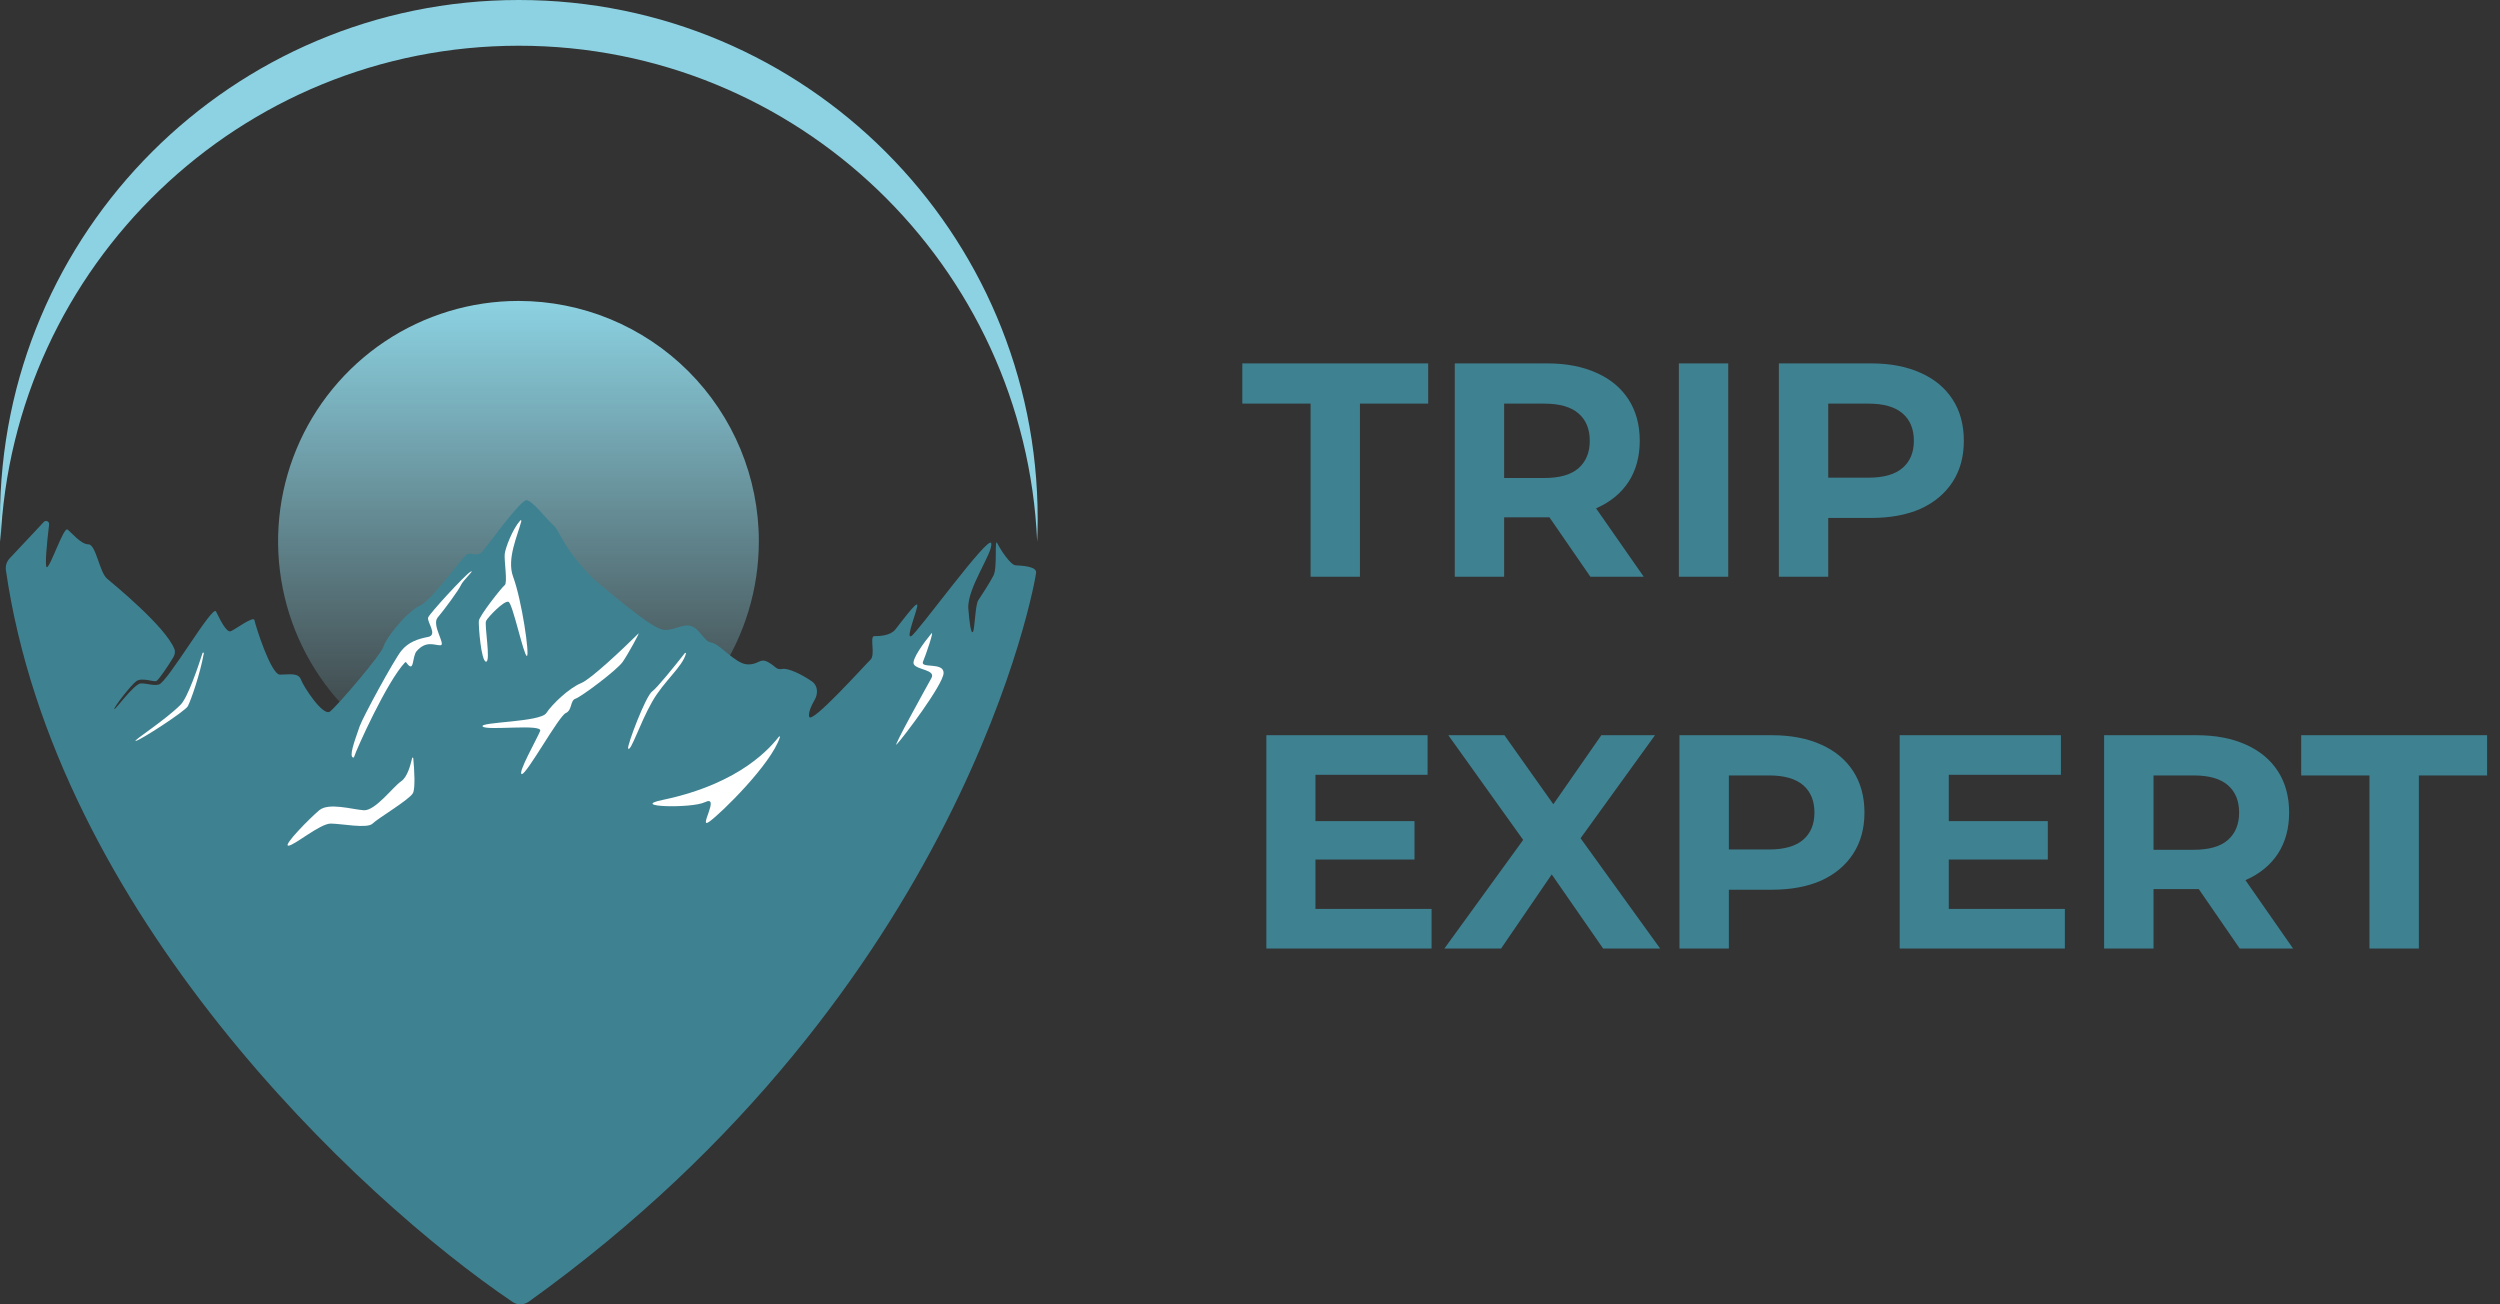<svg width="69" height="36" viewBox="0 0 69 36" fill="none" xmlns="http://www.w3.org/2000/svg">
<rect x="0" y="0" width="69" height="36" fill="#333333" stroke="none"/>
<path fill-rule="evenodd" clip-rule="evenodd" d="M28.626 14.951C28.635 14.742 28.64 14.531 28.64 14.32C28.64 6.411 22.229 0 14.32 0C6.411 0 0 6.411 0 14.32C0 14.531 0.005 14.742 0.014 14.951C0.344 7.335 6.623 1.262 14.32 1.262C22.017 1.262 28.296 7.335 28.626 14.951Z" fill="#8CD2E2"/>
<path d="M20.944 14.94C20.944 16.252 20.555 17.535 19.826 18.626C19.097 19.717 18.06 20.567 16.848 21.069C15.636 21.571 14.302 21.703 13.015 21.447C11.728 21.191 10.546 20.559 9.618 19.631C8.69 18.703 8.058 17.521 7.803 16.234C7.547 14.947 7.678 13.613 8.18 12.401C8.682 11.189 9.533 10.153 10.623 9.424C11.715 8.695 12.998 8.306 14.31 8.306C16.069 8.306 17.757 9.005 19.001 10.249C20.245 11.493 20.944 13.18 20.944 14.94Z" fill="url(#paint0_linear_750_139)"/>
<path d="M1.209 14.406L0.266 15.412C0.184 15.499 0.146 15.619 0.163 15.738C1.529 25.17 9.851 33.029 14.149 35.935C14.286 36.027 14.463 36.019 14.597 35.924C26.634 27.29 28.587 15.98 28.597 15.802C28.608 15.624 28.177 15.613 28.03 15.603C27.883 15.592 27.609 15.161 27.525 14.993C27.441 14.825 27.535 15.666 27.42 15.886C27.304 16.107 27.083 16.444 26.999 16.57C26.915 16.696 26.905 17.379 26.852 17.442C26.8 17.506 26.754 17.178 26.726 16.801C26.684 16.233 27.42 15.245 27.357 14.993C27.294 14.74 25.317 17.474 25.149 17.558C24.981 17.642 25.338 16.801 25.317 16.696C25.296 16.591 24.844 17.211 24.707 17.379C24.571 17.548 24.266 17.558 24.129 17.558C23.992 17.558 24.171 18.073 24.024 18.21C23.877 18.347 22.373 20.029 22.331 19.777C22.311 19.658 22.389 19.479 22.483 19.318C22.584 19.146 22.574 18.922 22.411 18.808C22.119 18.605 21.753 18.439 21.606 18.462C21.406 18.494 21.427 18.399 21.196 18.273C20.964 18.147 20.943 18.357 20.617 18.336C20.291 18.315 19.86 17.768 19.64 17.737C19.419 17.705 19.335 17.379 19.093 17.285C18.851 17.19 18.609 17.422 18.294 17.379C17.978 17.337 16.801 16.328 16.37 15.97C15.445 15.014 15.487 14.656 15.234 14.457C15.119 14.365 14.688 13.805 14.53 13.805C14.36 13.805 13.479 15.024 13.331 15.203C13.184 15.382 13.037 15.256 12.911 15.287C12.785 15.319 11.964 16.538 11.586 16.717C11.207 16.896 10.64 17.632 10.587 17.842C10.535 18.052 9.294 19.503 9.105 19.64C8.915 19.777 8.379 18.956 8.306 18.757C8.232 18.557 7.98 18.62 7.727 18.62C7.475 18.62 7.044 17.243 7.023 17.117C7.002 16.99 6.497 17.369 6.371 17.422C6.245 17.474 6.056 17.064 5.961 16.875C5.866 16.686 4.626 18.83 4.384 18.893C4.233 18.933 4.079 18.862 3.89 18.862C3.701 18.862 3.154 19.64 3.154 19.566C3.154 19.503 3.617 18.904 3.764 18.799C3.911 18.694 4.226 18.82 4.31 18.799C4.367 18.785 4.638 18.384 4.782 18.144C4.826 18.072 4.843 17.985 4.811 17.907C4.556 17.285 3.15 16.137 2.954 15.97C2.744 15.792 2.649 15.024 2.439 15.024C2.229 15.024 1.966 14.688 1.861 14.614C1.756 14.541 1.388 15.655 1.293 15.655C1.229 15.655 1.295 14.976 1.355 14.474C1.365 14.393 1.265 14.346 1.209 14.406Z" fill="#3E8292"/>
<path d="M4.984 19.451C5.181 19.253 5.463 18.422 5.59 18.025C5.598 18 5.629 18.008 5.625 18.033C5.524 18.6 5.27 19.331 5.183 19.493C5.11 19.629 3.848 20.45 3.743 20.45C3.659 20.45 4.544 19.89 4.984 19.451Z" fill="white"/>
<path d="M11.373 20.931L11.374 20.924C11.38 20.903 11.404 20.905 11.406 20.927C11.436 21.239 11.466 21.761 11.397 21.89C11.303 22.069 10.43 22.584 10.283 22.731C10.136 22.879 9.421 22.731 9.126 22.731C8.832 22.731 8.117 23.341 7.959 23.341C7.801 23.341 8.548 22.584 8.811 22.363C9.074 22.143 9.725 22.342 10.041 22.363C10.356 22.384 10.851 21.712 11.071 21.564C11.248 21.446 11.331 21.105 11.373 20.931Z" fill="white"/>
<path d="M11.18 18.28C10.674 18.819 9.841 20.674 9.772 20.893C9.768 20.904 9.757 20.913 9.746 20.909C9.634 20.872 9.766 20.508 9.925 20.05C10.016 19.789 10.871 18.221 11.071 17.968C11.271 17.716 11.544 17.632 11.817 17.579C12.091 17.527 11.775 17.159 11.817 17.043C11.86 16.927 12.837 15.865 12.985 15.781C13.132 15.697 12.774 16.023 12.722 16.149C12.669 16.275 12.259 16.833 12.08 17.043C11.902 17.253 12.322 17.81 12.154 17.81C11.986 17.81 11.765 17.674 11.502 17.968C11.364 18.123 11.446 18.61 11.212 18.284C11.204 18.273 11.189 18.271 11.18 18.28Z" fill="white"/>
<path d="M13.931 15.287C13.95 15.12 14.145 14.604 14.359 14.365C14.372 14.35 14.394 14.362 14.389 14.382C14.288 14.782 13.979 15.423 14.162 15.918C14.404 16.569 14.625 18.104 14.541 18.104C14.457 18.104 14.152 16.664 14.036 16.611C13.92 16.559 13.468 17.032 13.416 17.137C13.363 17.242 13.552 18.262 13.416 18.262C13.279 18.262 13.205 17.274 13.216 17.137C13.226 17 13.847 16.212 13.931 16.149C14.015 16.086 13.91 15.465 13.931 15.287Z" fill="white"/>
<path d="M16.044 18.852C16.313 18.742 17.207 17.895 17.621 17.485C17.674 17.432 17.348 18.031 17.19 18.263C17.032 18.494 16.044 19.23 15.886 19.283C15.728 19.335 15.802 19.598 15.613 19.682C15.424 19.766 14.54 21.364 14.404 21.364C14.267 21.364 14.824 20.387 14.908 20.176C14.992 19.966 13.415 20.176 13.321 20.05C13.226 19.924 14.908 19.934 15.077 19.682C15.245 19.43 15.707 18.988 16.044 18.852Z" fill="white"/>
<path d="M18 19.083C18.135 18.988 18.63 18.372 18.901 18.027C18.914 18.01 18.938 18.021 18.932 18.041C18.835 18.408 18.325 18.795 18 19.367C17.653 19.977 17.408 20.765 17.337 20.66C17.295 20.597 17.821 19.209 18 19.083Z" fill="white"/>
<path d="M18.284 22.079C20.486 21.619 21.294 20.583 21.5 20.331C21.513 20.315 21.532 20.326 21.526 20.345C21.291 21.088 19.894 22.454 19.577 22.678C19.251 22.91 19.903 21.921 19.451 22.142C19.095 22.316 17.345 22.275 18.284 22.079Z" fill="white"/>
<path d="M25.223 18.336C25.147 18.21 25.514 17.716 25.707 17.484C25.791 17.38 25.559 18.063 25.475 18.262C25.391 18.462 26.054 18.262 26.043 18.578C26.032 18.893 24.939 20.344 24.75 20.544C24.606 20.696 25.58 18.946 25.707 18.715C25.833 18.483 25.318 18.494 25.223 18.336Z" fill="white"/>
<path d="M36.172 15.918V11.14H34.288V10.03H39.418V11.14H37.534V15.918H36.172ZM40.152 15.918V10.03H42.7C43.227 10.03 43.681 10.117 44.063 10.291C44.444 10.459 44.738 10.703 44.946 11.023C45.153 11.342 45.257 11.724 45.257 12.167C45.257 12.604 45.153 12.983 44.946 13.302C44.738 13.616 44.444 13.857 44.063 14.025C43.681 14.194 43.227 14.278 42.7 14.278H40.909L41.514 13.681V15.918H40.152ZM43.895 15.918L42.423 13.782H43.878L45.367 15.918H43.895ZM41.514 13.832L40.909 13.193H42.624C43.045 13.193 43.359 13.103 43.566 12.924C43.774 12.739 43.878 12.486 43.878 12.167C43.878 11.841 43.774 11.589 43.566 11.41C43.359 11.23 43.045 11.14 42.624 11.14H40.909L41.514 10.493V13.832ZM46.337 15.918V10.03H47.699V15.918H46.337ZM49.097 15.918V10.03H51.645C52.172 10.03 52.626 10.117 53.008 10.291C53.389 10.459 53.683 10.703 53.891 11.023C54.098 11.342 54.202 11.724 54.202 12.167C54.202 12.604 54.098 12.983 53.891 13.302C53.683 13.622 53.389 13.868 53.008 14.042C52.626 14.211 52.172 14.295 51.645 14.295H49.854L50.459 13.681V15.918H49.097ZM50.459 13.832L49.854 13.184H51.569C51.99 13.184 52.304 13.095 52.511 12.915C52.719 12.736 52.823 12.486 52.823 12.167C52.823 11.841 52.719 11.589 52.511 11.41C52.304 11.23 51.99 11.14 51.569 11.14H49.854L50.459 10.493V13.832ZM36.205 22.664H39.04V23.724H36.205V22.664ZM36.306 25.086H39.511V26.18H34.952V20.292H39.401V21.385H36.306V25.086ZM39.865 26.18L42.397 22.689V23.681L39.974 20.292H41.522L43.196 22.655L42.548 22.664L44.197 20.292H45.677L43.271 23.623V22.647L45.82 26.18H44.247L42.514 23.681H43.137L41.429 26.18H39.865ZM46.353 26.18V20.292H48.902C49.429 20.292 49.883 20.379 50.264 20.552C50.645 20.721 50.94 20.965 51.147 21.284C51.355 21.604 51.459 21.985 51.459 22.428C51.459 22.866 51.355 23.244 51.147 23.564C50.94 23.883 50.645 24.13 50.264 24.304C49.883 24.472 49.429 24.556 48.902 24.556H47.11L47.716 23.942V26.18H46.353ZM47.716 24.094L47.11 23.446H48.826C49.246 23.446 49.56 23.356 49.768 23.177C49.975 22.997 50.079 22.748 50.079 22.428C50.079 22.103 49.975 21.851 49.768 21.671C49.56 21.492 49.246 21.402 48.826 21.402H47.11L47.716 20.754V24.094ZM53.685 22.664H56.519V23.724H53.685V22.664ZM53.786 25.086H56.99V26.18H52.431V20.292H56.881V21.385H53.786V25.086ZM58.074 26.18V20.292H60.623C61.15 20.292 61.604 20.379 61.986 20.552C62.367 20.721 62.661 20.965 62.869 21.284C63.076 21.604 63.18 21.985 63.18 22.428C63.18 22.866 63.076 23.244 62.869 23.564C62.661 23.878 62.367 24.119 61.986 24.287C61.604 24.455 61.15 24.539 60.623 24.539H58.831L59.437 23.942V26.18H58.074ZM61.817 26.18L60.345 24.043H61.8L63.289 26.18H61.817ZM59.437 24.094L58.831 23.454H60.547C60.968 23.454 61.282 23.365 61.489 23.185C61.697 23 61.8 22.748 61.8 22.428C61.8 22.103 61.697 21.851 61.489 21.671C61.282 21.492 60.968 21.402 60.547 21.402H58.831L59.437 20.754V24.094ZM65.397 26.18V21.402H63.513V20.292H68.644V21.402H66.76V26.18H65.397Z" fill="#3E8292"/>
<defs>
<linearGradient id="paint0_linear_750_139" x1="14.309" y1="8.306" x2="14.309" y2="21.574" gradientUnits="userSpaceOnUse">
<stop stop-color="#8CD2E2"/>
<stop offset="1" stop-color="#8CD2E2" stop-opacity="0"/>
</linearGradient>
</defs>
</svg>
